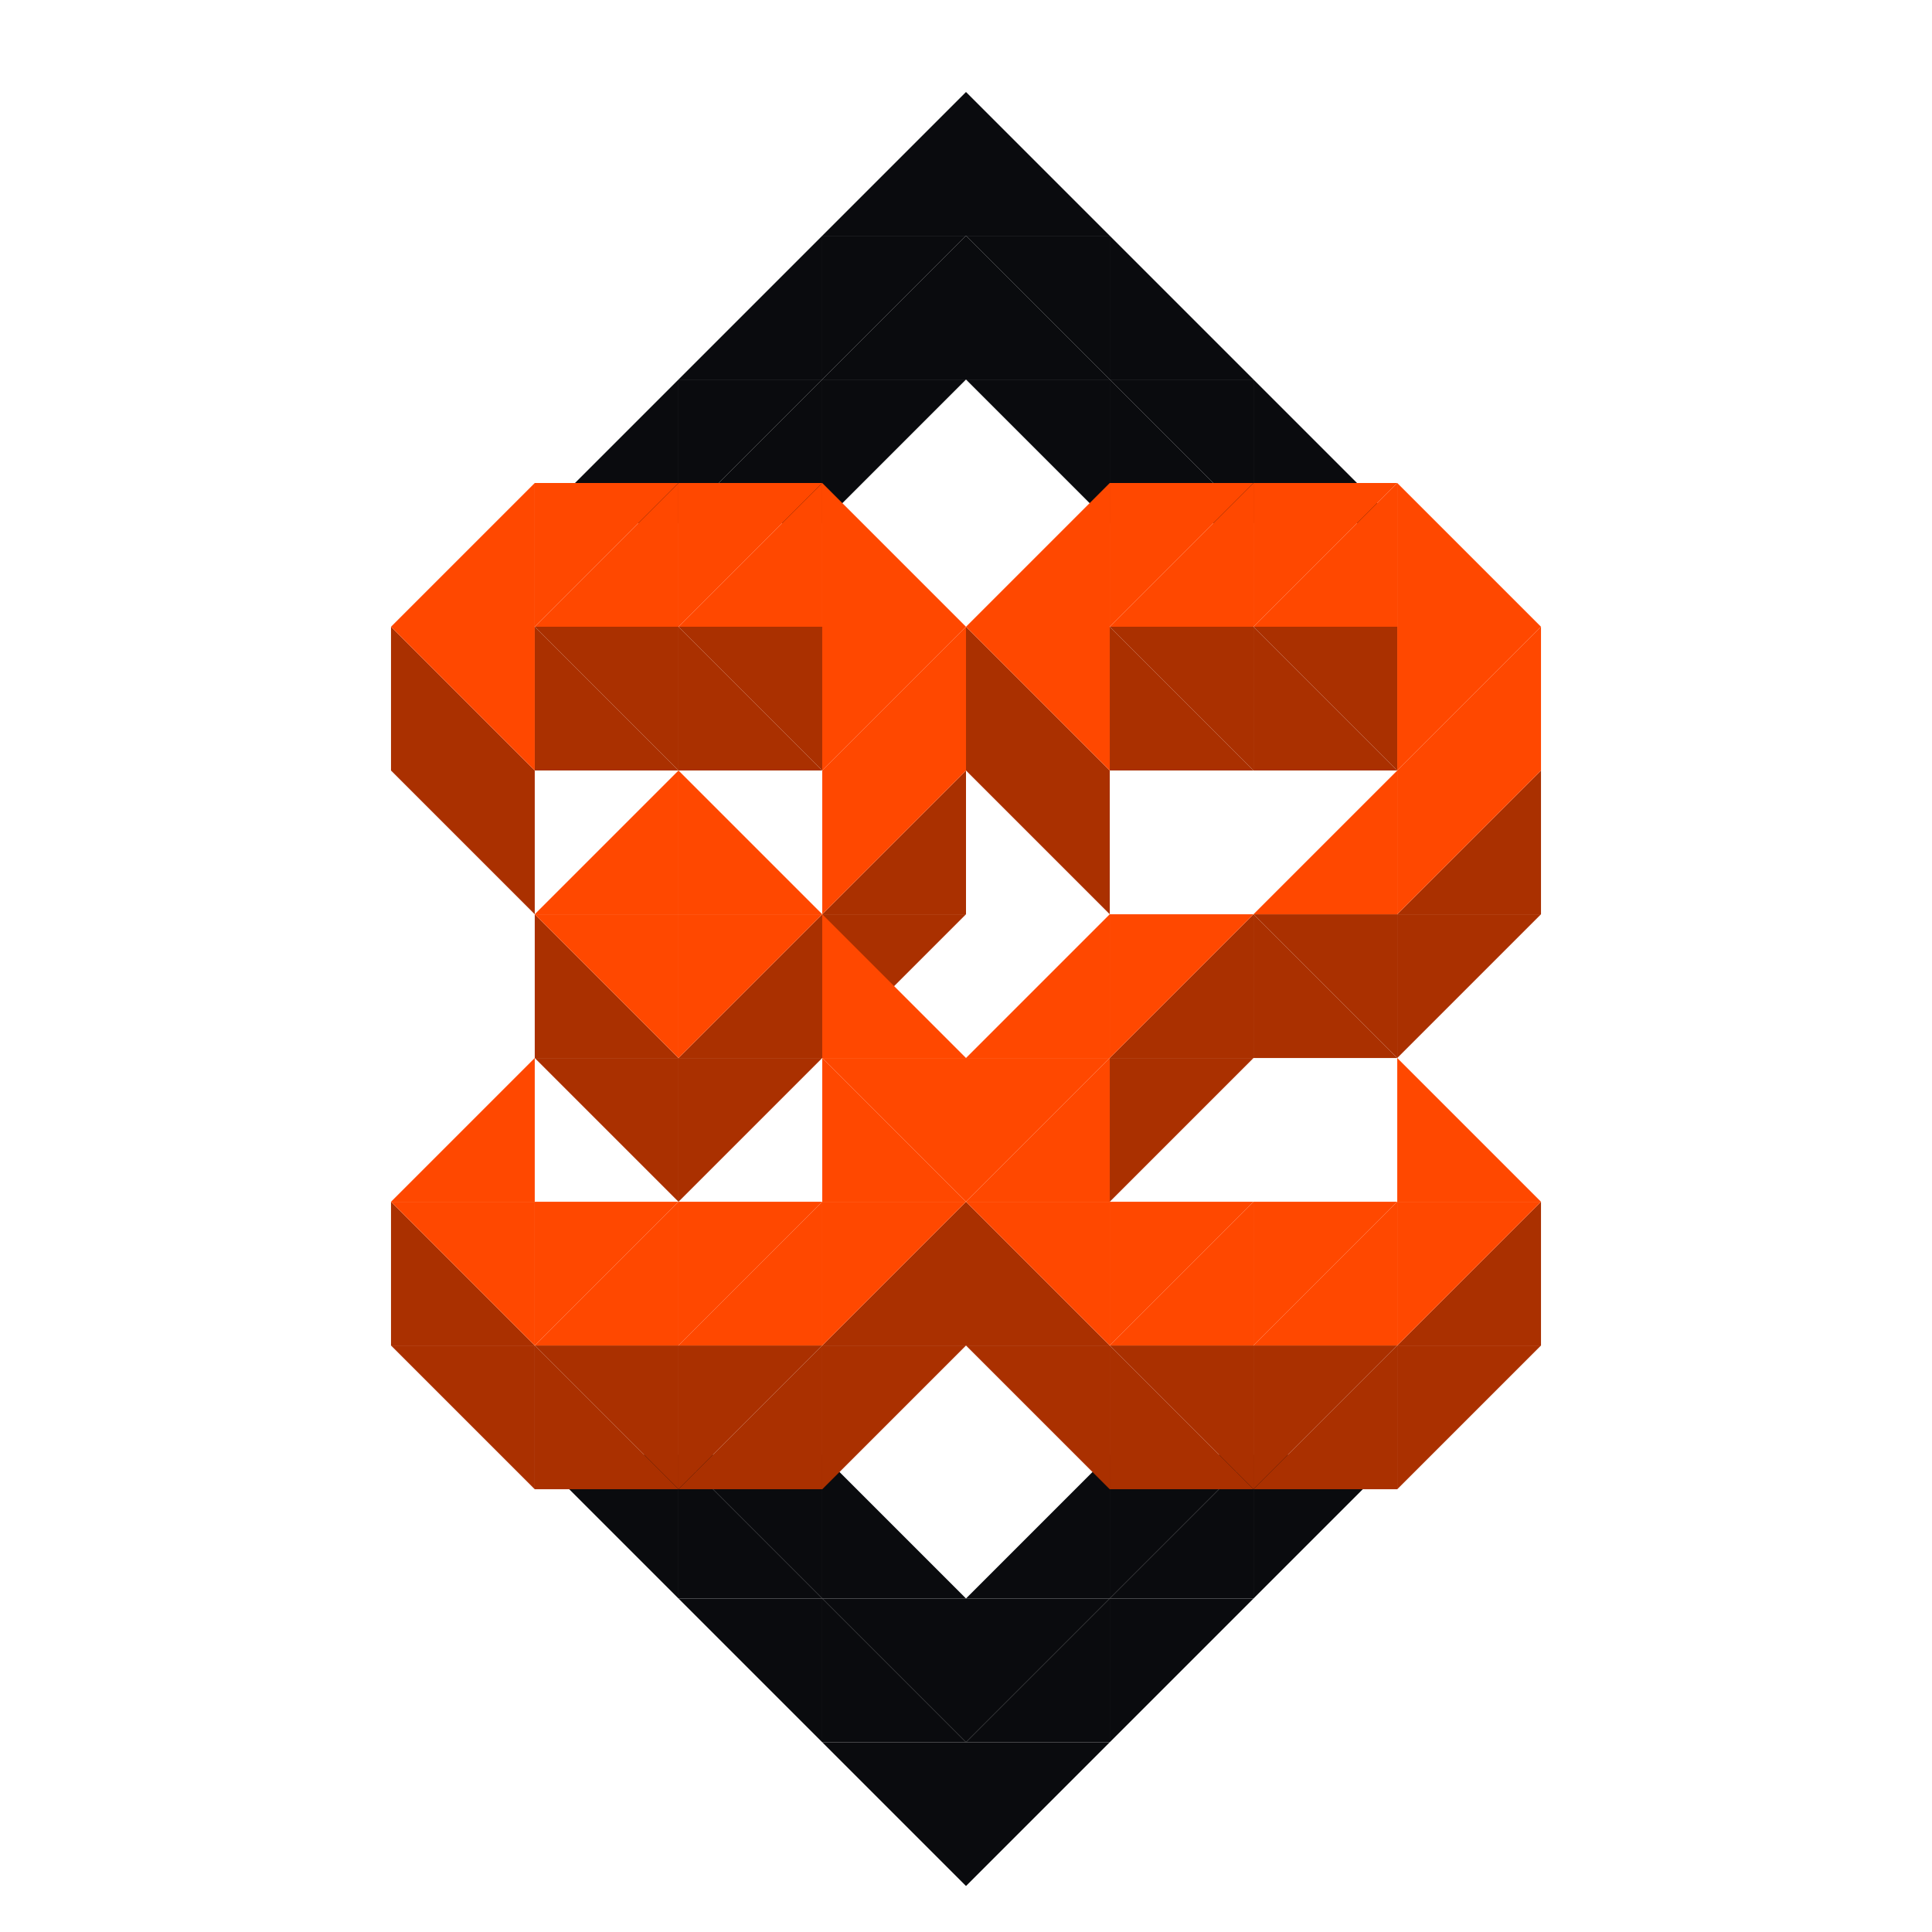 <svg width="336" height="336" viewBox="0 0 336 336" fill="none" xmlns="http://www.w3.org/2000/svg">
<g clip-path="url(#clip0_126_577)">
<g filter="url(#filter0_d_126_577)">
<path d="M118 62L118 87H93L118 62Z" fill="#0A0B0E"/>
<path d="M168 12L168 37H143L168 12Z" fill="#0A0B0E"/>
<path d="M143 37L143 62H118L143 37Z" fill="#0A0B0E"/>
<path d="M118 87L118 62H143L118 87Z" fill="#0A0B0E"/>
<path d="M143 62L143 87H118L143 62Z" fill="#0A0B0E"/>
<path d="M168 37L168 62H143L168 37Z" fill="#0A0B0E"/>
<path d="M143 87L143 62H168L143 87Z" fill="#0A0B0E"/>
<path d="M143 62L143 37H168L143 62Z" fill="#0A0B0E"/>
<path d="M218 62L218 87H243L218 62Z" fill="#0A0B0E"/>
<path d="M168 12L168 37H193L168 12Z" fill="#0A0B0E"/>
<path d="M193 37L193 62H218L193 37Z" fill="#0A0B0E"/>
<path d="M218 87L218 62H193L218 87Z" fill="#0A0B0E"/>
<path d="M193 62L193 87H218L193 62Z" fill="#0A0B0E"/>
<path d="M168 37L168 62H193L168 37Z" fill="#0A0B0E"/>
<path d="M193 87L193 62H168L193 87Z" fill="#0A0B0E"/>
<path d="M193 62L193 37H168L193 62Z" fill="#0A0B0E"/>
<path d="M118 274L118 249H93L118 274Z" fill="#0A0B0E"/>
<path d="M168 324L168 299H143L168 324Z" fill="#0A0B0E"/>
<path d="M143 299L143 274H118L143 299Z" fill="#0A0B0E"/>
<path d="M118 249L118 274H143L118 249Z" fill="#0A0B0E"/>
<path d="M143 274L143 249H118L143 274Z" fill="#0A0B0E"/>
<path d="M168 299L168 274H143L168 299Z" fill="#0A0B0E"/>
<path d="M143 249L143 274H168L143 249Z" fill="#0A0B0E"/>
<path d="M143 274L143 299H168L143 274Z" fill="#0A0B0E"/>
<path d="M218 274L218 249H243L218 274Z" fill="#0A0B0E"/>
<path d="M168 324L168 299H193L168 324Z" fill="#0A0B0E"/>
<path d="M193 299L193 274H218L193 299Z" fill="#0A0B0E"/>
<path d="M218 249L218 274H193L218 249Z" fill="#0A0B0E"/>
<path d="M193 274L193 249H218L193 274Z" fill="#0A0B0E"/>
<path d="M168 299L168 274H193L168 299Z" fill="#0A0B0E"/>
<path d="M193 249L193 274H168L193 249Z" fill="#0A0B0E"/>
<path d="M193 274L193 299H168L193 274Z" fill="#0A0B0E"/>
<path d="M68 130L93 130L93 155L68 130Z" fill="#AA3000"/>
<path d="M93 130L68 130L68 105L93 130Z" fill="#AA3000"/>
<path d="M168 130L193 130L193 155L168 130Z" fill="#AA3000"/>
<path d="M193 130L168 130L168 105L193 130Z" fill="#AA3000"/>
<path d="M118 130L93 130L93 105L118 130Z" fill="#AA3000"/>
<path d="M168 130L168 155H143L168 130Z" fill="#AA3000"/>
<path d="M168 155L143 155L143 180L168 155Z" fill="#AA3000"/>
<path d="M268 130L268 155H243L268 130Z" fill="#AA3000"/>
<path d="M268 155L243 155L243 180L268 155Z" fill="#AA3000"/>
<path d="M143 155L143 180H118L143 155Z" fill="#AA3000"/>
<path d="M143 180L118 180L118 205L143 180Z" fill="#AA3000"/>
<path d="M93 155L93 180H118L93 155Z" fill="#AA3000"/>
<path d="M93 180L118 180L118 205L93 180Z" fill="#AA3000"/>
<path d="M93 230L118 230L118 255L93 230Z" fill="#AA3000"/>
<path d="M143 230L118 230L118 255L143 230Z" fill="#AA3000"/>
<path d="M118 255L143 255L143 230L118 255Z" fill="#AA3000"/>
<path d="M168 230L143 230L143 255L168 230Z" fill="#AA3000"/>
<path d="M143 230L168 230L168 205L143 230Z" fill="#AA3000"/>
<path d="M243 230L218 230L218 255L243 230Z" fill="#AA3000"/>
<path d="M193 230L218 230L218 255L193 230Z" fill="#AA3000"/>
<path d="M218 255L193 255L193 230L218 255Z" fill="#AA3000"/>
<path d="M168 230L193 230L193 255L168 230Z" fill="#AA3000"/>
<path d="M193 230L168 230L168 205L193 230Z" fill="#AA3000"/>
<path d="M93 105L118 105L118 130L93 105Z" fill="#AA3000"/>
<path d="M193 105L218 105L218 130L193 105Z" fill="#AA3000"/>
<path d="M218 130L193 130L193 105L218 130Z" fill="#AA3000"/>
<path d="M143 130L118 130L118 105L143 130Z" fill="#AA3000"/>
<path d="M243 130L218 130L218 105L243 130Z" fill="#AA3000"/>
<path d="M118 105L143 105L143 130L118 105Z" fill="#AA3000"/>
<path d="M218 105L243 105L243 130L218 105Z" fill="#AA3000"/>
<path d="M193 180L218 180L218 155L193 180Z" fill="#AA3000"/>
<path d="M218 180L193 180L193 205L218 180Z" fill="#AA3000"/>
<path d="M243 180L218 180L218 155L243 180Z" fill="#AA3000"/>
<path d="M93 230L68 230L68 205L93 230Z" fill="#AA3000"/>
<path d="M93 255L93 230L68 230L93 255Z" fill="#AA3000"/>
<path d="M243 230L268 230L268 205L243 230Z" fill="#AA3000"/>
<path d="M243 255L243 230L268 230L243 255Z" fill="#AA3000"/>
<path d="M243 230L243 255L218 255L243 230Z" fill="#AA3000"/>
<path d="M93 230L93 255L118 255L93 230Z" fill="#AA3000"/>
<path d="M218 155L243 155L243 180L218 155Z" fill="#AA3000"/>
<path d="M193 80L193 105L168 105L193 80Z" fill="#FF4800"/>
<path d="M243 80L243 105L218 105L243 80Z" fill="#FF4800"/>
<path d="M243 80L243 105L268 105L243 80Z" fill="#FF4800"/>
<path d="M218 105L218 80L243 80L218 105Z" fill="#FF4800"/>
<path d="M218 80L218 105L193 105L218 80Z" fill="#FF4800"/>
<path d="M193 105L193 80L218 80L193 105Z" fill="#FF4800"/>
<path d="M243 130L243 105L268 105L243 130Z" fill="#FF4800"/>
<path d="M243 155L243 130L268 130L243 155Z" fill="#FF4800"/>
<path d="M193 155L193 180L168 180L193 155Z" fill="#FF4800"/>
<path d="M193 180L193 155L218 155L193 180Z" fill="#FF4800"/>
<path d="M243 130L243 155H218L243 130Z" fill="#FF4800"/>
<path d="M168 205L168 180L193 180L168 205Z" fill="#FF4800"/>
<path d="M193 230L193 205L218 205L193 230Z" fill="#FF4800"/>
<path d="M218 230L218 205L243 205L218 230Z" fill="#FF4800"/>
<path d="M268 105L268 130L243 130L268 105Z" fill="#FF4800"/>
<path d="M193 180L193 205L168 205L193 180Z" fill="#FF4800"/>
<path d="M193 230L193 205L168 205L193 230Z" fill="#FF4800"/>
<path d="M218 205L218 230L193 230L218 205Z" fill="#FF4800"/>
<path d="M243 205L243 230L218 230L243 205Z" fill="#FF4800"/>
<path d="M243 230L243 205L268 205L243 230Z" fill="#FF4800"/>
<path d="M243 180L243 205L268 205L243 180Z" fill="#FF4800"/>
<path d="M193 130L193 105L168 105L193 130Z" fill="#FF4800"/>
<path d="M143 130L143 105L168 105L143 130Z" fill="#FF4800"/>
<path d="M143 80L143 105L168 105L143 80Z" fill="#FF4800"/>
<path d="M168 105L168 130L143 130L168 105Z" fill="#FF4800"/>
<path d="M143 155L143 130L168 130L143 155Z" fill="#FF4800"/>
<path d="M143 180L143 205L168 205L143 180Z" fill="#FF4800"/>
<path d="M168 205L168 180L143 180L168 205Z" fill="#FF4800"/>
<path d="M143 155L143 180L168 180L143 155Z" fill="#FF4800"/>
<path d="M93 80L93 105L68 105L93 80Z" fill="#FF4800"/>
<path d="M143 80L143 105L118 105L143 80Z" fill="#FF4800"/>
<path d="M143 205L143 230L118 230L143 205Z" fill="#FF4800"/>
<path d="M118 105L118 80L143 80L118 105Z" fill="#FF4800"/>
<path d="M118 230L118 205L143 205L118 230Z" fill="#FF4800"/>
<path d="M118 80L118 105L93 105L118 80Z" fill="#FF4800"/>
<path d="M118 205L118 230L93 230L118 205Z" fill="#FF4800"/>
<path d="M93 105L93 80L118 80L93 105Z" fill="#FF4800"/>
<path d="M93 230L93 205L118 205L93 230Z" fill="#FF4800"/>
<path d="M68 105L93 105L93 130L68 105Z" fill="#FF4800"/>
<path d="M143 230L143 205L168 205L143 230Z" fill="#FF4800"/>
<path d="M93 180L93 205L68 205L93 180Z" fill="#FF4800"/>
<path d="M68 205L93 205L93 230L68 205Z" fill="#FF4800"/>
<path d="M118 130L118 155H93L118 130Z" fill="#FF4800"/>
<path d="M118 130L118 155H143L118 130Z" fill="#FF4800"/>
<path d="M118 180L118 155H143L118 180Z" fill="#FF4800"/>
<path d="M118 180L118 155H93L118 180Z" fill="#FF4800"/>
</g>
</g>
<defs>
<filter id="filter0_d_126_577" x="56" y="4" width="224" height="336" filterUnits="userSpaceOnUse" color-interpolation-filters="sRGB">
<feFlood flood-opacity="0" result="BackgroundImageFix"/>
<feColorMatrix in="SourceAlpha" type="matrix" values="0 0 0 0 0 0 0 0 0 0 0 0 0 0 0 0 0 0 127 0" result="hardAlpha"/>
<feOffset dy="4"/>
<feGaussianBlur stdDeviation="6"/>
<feComposite in2="hardAlpha" operator="out"/>
<feColorMatrix type="matrix" values="0 0 0 0 0 0 0 0 0 0 0 0 0 0 0 0 0 0 0.25 0"/>
<feBlend mode="normal" in2="BackgroundImageFix" result="effect1_dropShadow_126_577"/>
<feBlend mode="normal" in="SourceGraphic" in2="effect1_dropShadow_126_577" result="shape"/>
</filter>
<clipPath id="clip0_126_577">
<rect width="336" height="336" fill="white"/>
</clipPath>
</defs>
</svg>
